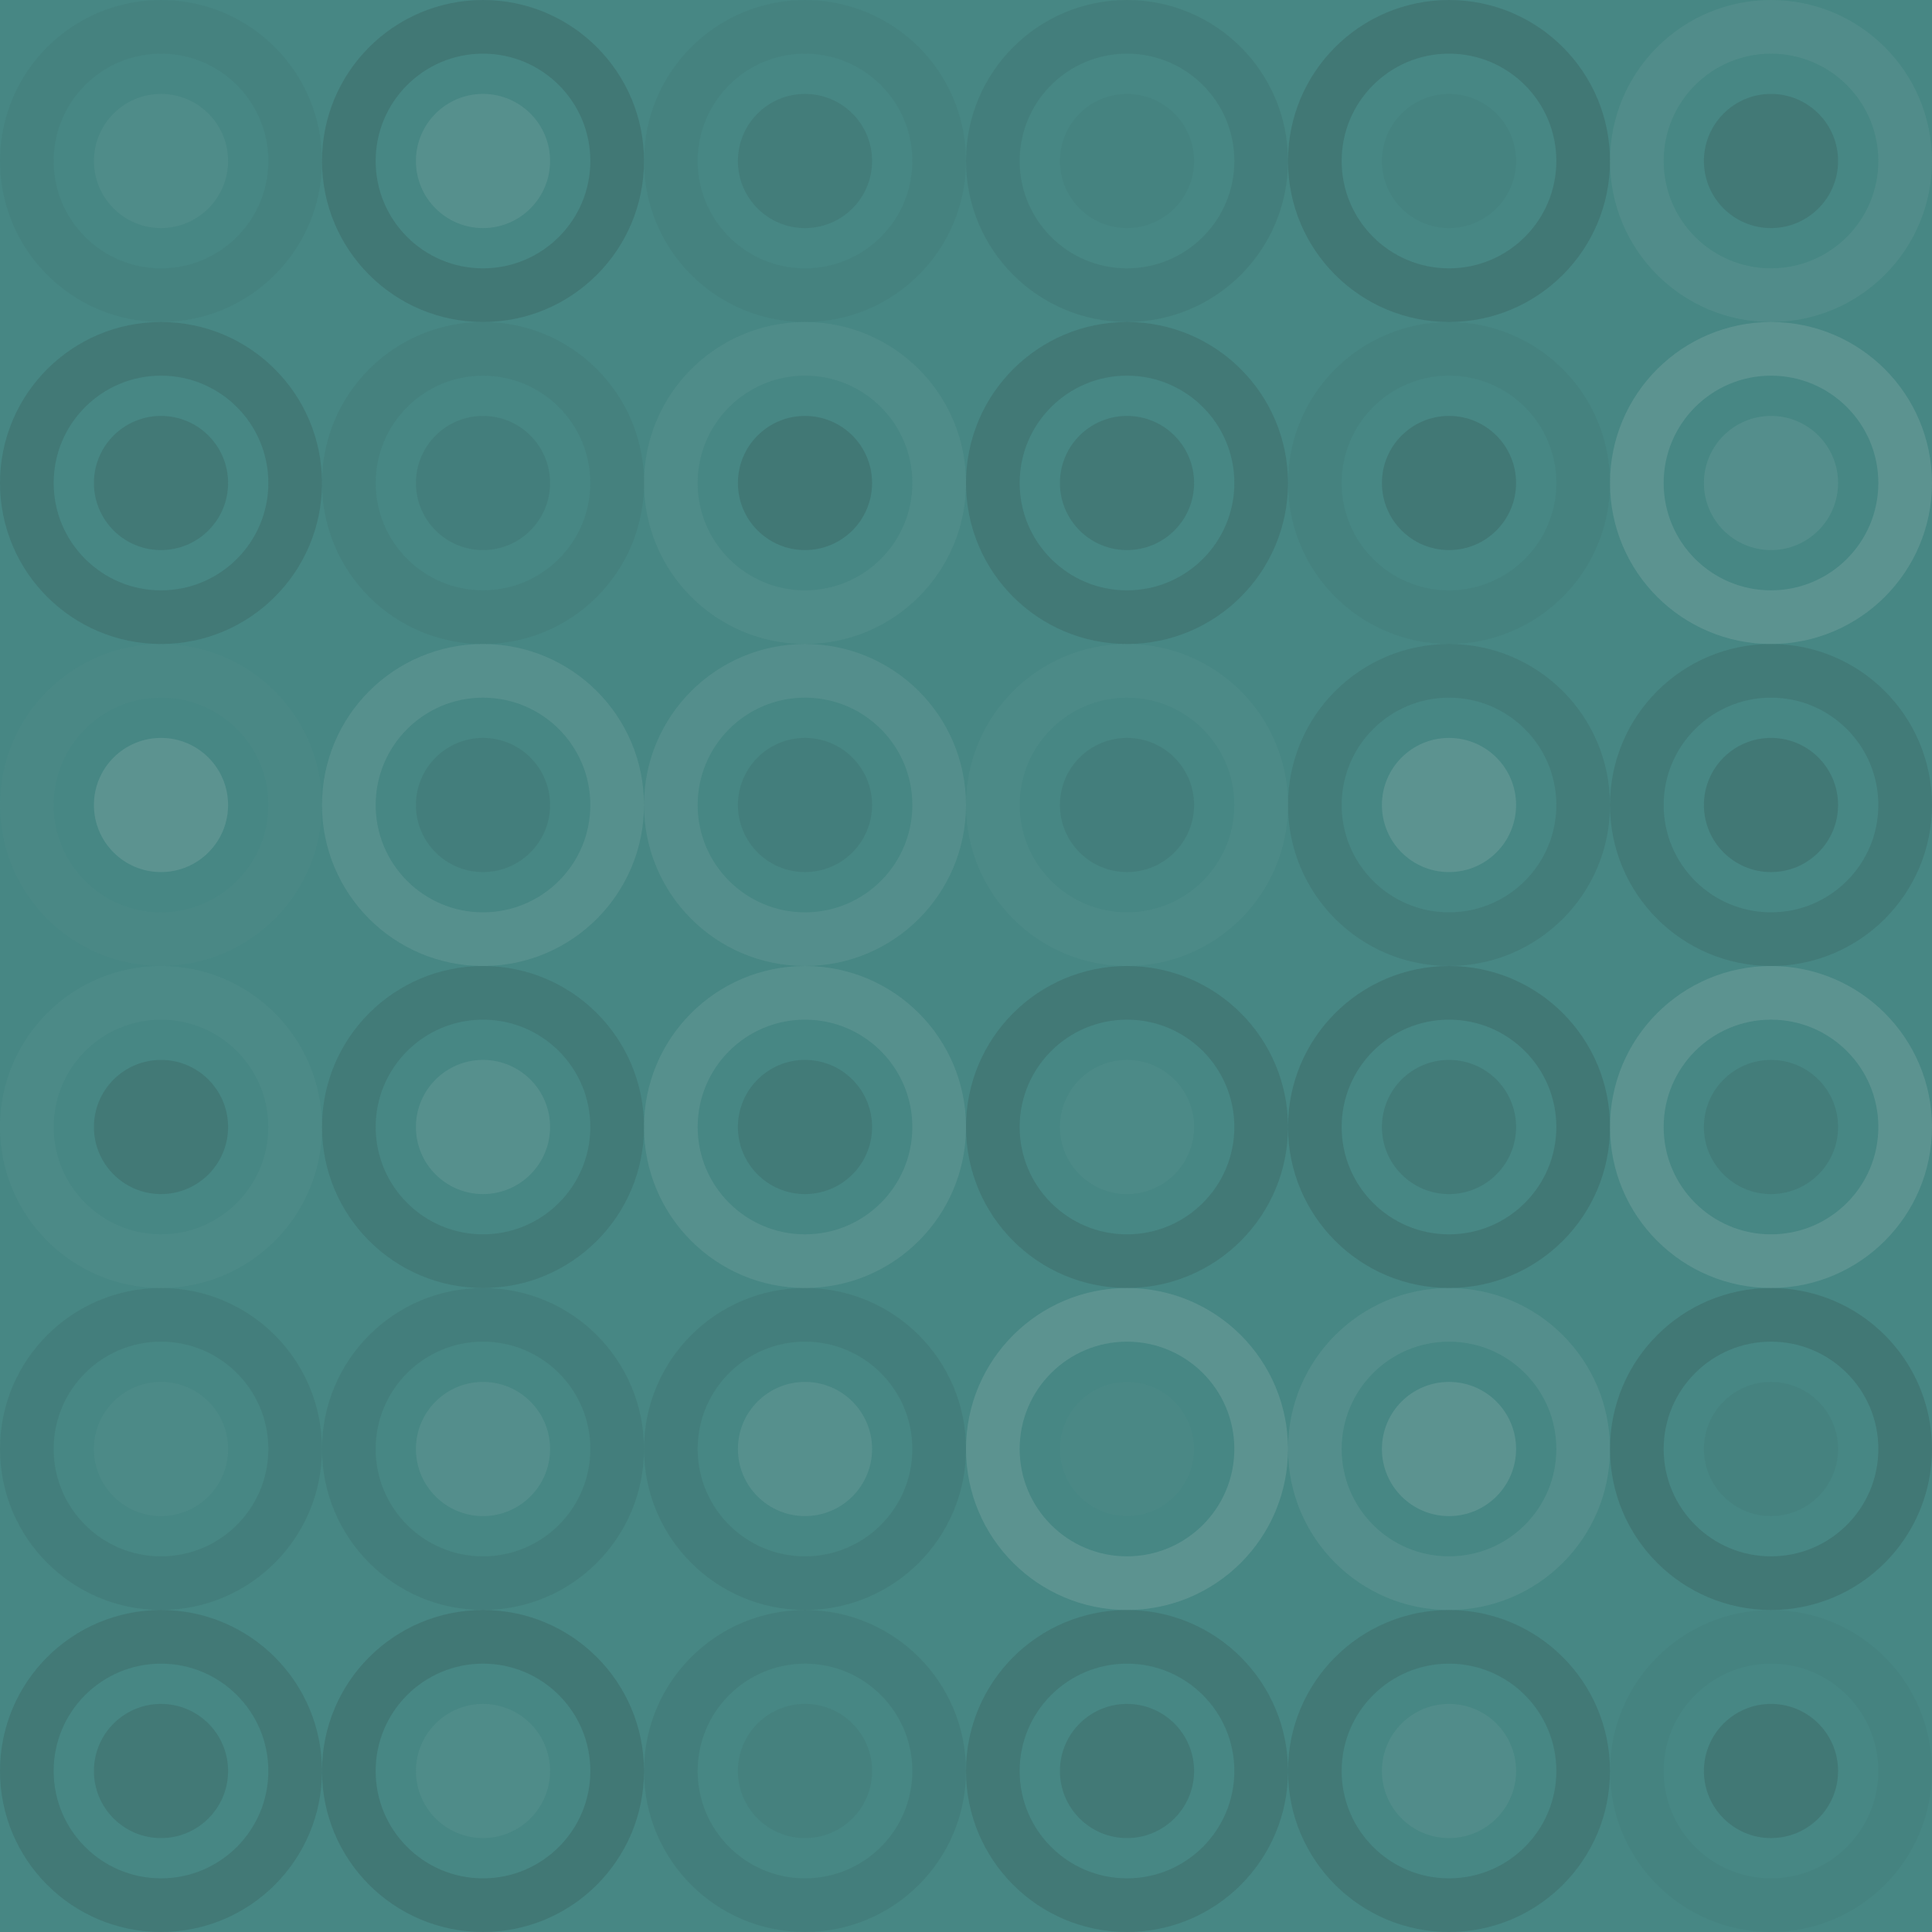 <svg xmlns="http://www.w3.org/2000/svg" width="144" height="144" viewbox="0 0 144 144" preserveAspectRatio="none"><rect x="0" y="0" width="100%" height="100%" fill="rgb(71, 135, 132)" /><circle cx="12" cy="12" r="10" fill="none" stroke="#222" style="opacity:0.046;stroke-width:4px;" /><circle cx="12" cy="12" r="5" fill="#ddd" fill-opacity="0.055" /><circle cx="36" cy="12" r="10" fill="none" stroke="#222" style="opacity:0.15;stroke-width:4px;" /><circle cx="36" cy="12" r="5" fill="#ddd" fill-opacity="0.107" /><circle cx="60" cy="12" r="10" fill="none" stroke="#222" style="opacity:0.046;stroke-width:4px;" /><circle cx="60" cy="12" r="5" fill="#222" fill-opacity="0.098" /><circle cx="84" cy="12" r="10" fill="none" stroke="#222" style="opacity:0.081;stroke-width:4px;" /><circle cx="84" cy="12" r="5" fill="#222" fill-opacity="0.029" /><circle cx="108" cy="12" r="10" fill="none" stroke="#222" style="opacity:0.15;stroke-width:4px;" /><circle cx="108" cy="12" r="5" fill="#222" fill-opacity="0.029" /><circle cx="132" cy="12" r="10" fill="none" stroke="#ddd" style="opacity:0.072;stroke-width:4px;" /><circle cx="132" cy="12" r="5" fill="#222" fill-opacity="0.133" /><circle cx="12" cy="36" r="10" fill="none" stroke="#222" style="opacity:0.133;stroke-width:4px;" /><circle cx="12" cy="36" r="5" fill="#222" fill-opacity="0.133" /><circle cx="36" cy="36" r="10" fill="none" stroke="#222" style="opacity:0.063;stroke-width:4px;" /><circle cx="36" cy="36" r="5" fill="#222" fill-opacity="0.081" /><circle cx="60" cy="36" r="10" fill="none" stroke="#ddd" style="opacity:0.055;stroke-width:4px;" /><circle cx="60" cy="36" r="5" fill="#222" fill-opacity="0.15" /><circle cx="84" cy="36" r="10" fill="none" stroke="#222" style="opacity:0.133;stroke-width:4px;" /><circle cx="84" cy="36" r="5" fill="#222" fill-opacity="0.133" /><circle cx="108" cy="36" r="10" fill="none" stroke="#222" style="opacity:0.046;stroke-width:4px;" /><circle cx="108" cy="36" r="5" fill="#222" fill-opacity="0.15" /><circle cx="132" cy="36" r="10" fill="none" stroke="#ddd" style="opacity:0.141;stroke-width:4px;" /><circle cx="132" cy="36" r="5" fill="#ddd" fill-opacity="0.089" /><circle cx="12" cy="60" r="10" fill="none" stroke="#ddd" style="opacity:0.02;stroke-width:4px;" /><circle cx="12" cy="60" r="5" fill="#ddd" fill-opacity="0.141" /><circle cx="36" cy="60" r="10" fill="none" stroke="#ddd" style="opacity:0.107;stroke-width:4px;" /><circle cx="36" cy="60" r="5" fill="#222" fill-opacity="0.081" /><circle cx="60" cy="60" r="10" fill="none" stroke="#ddd" style="opacity:0.089;stroke-width:4px;" /><circle cx="60" cy="60" r="5" fill="#222" fill-opacity="0.081" /><circle cx="84" cy="60" r="10" fill="none" stroke="#ddd" style="opacity:0.037;stroke-width:4px;" /><circle cx="84" cy="60" r="5" fill="#222" fill-opacity="0.081" /><circle cx="108" cy="60" r="10" fill="none" stroke="#222" style="opacity:0.098;stroke-width:4px;" /><circle cx="108" cy="60" r="5" fill="#ddd" fill-opacity="0.141" /><circle cx="132" cy="60" r="10" fill="none" stroke="#222" style="opacity:0.115;stroke-width:4px;" /><circle cx="132" cy="60" r="5" fill="#222" fill-opacity="0.15" /><circle cx="12" cy="84" r="10" fill="none" stroke="#ddd" style="opacity:0.037;stroke-width:4px;" /><circle cx="12" cy="84" r="5" fill="#222" fill-opacity="0.133" /><circle cx="36" cy="84" r="10" fill="none" stroke="#222" style="opacity:0.115;stroke-width:4px;" /><circle cx="36" cy="84" r="5" fill="#ddd" fill-opacity="0.107" /><circle cx="60" cy="84" r="10" fill="none" stroke="#ddd" style="opacity:0.107;stroke-width:4px;" /><circle cx="60" cy="84" r="5" fill="#222" fill-opacity="0.115" /><circle cx="84" cy="84" r="10" fill="none" stroke="#222" style="opacity:0.133;stroke-width:4px;" /><circle cx="84" cy="84" r="5" fill="#ddd" fill-opacity="0.037" /><circle cx="108" cy="84" r="10" fill="none" stroke="#222" style="opacity:0.15;stroke-width:4px;" /><circle cx="108" cy="84" r="5" fill="#222" fill-opacity="0.115" /><circle cx="132" cy="84" r="10" fill="none" stroke="#ddd" style="opacity:0.141;stroke-width:4px;" /><circle cx="132" cy="84" r="5" fill="#222" fill-opacity="0.098" /><circle cx="12" cy="108" r="10" fill="none" stroke="#222" style="opacity:0.081;stroke-width:4px;" /><circle cx="12" cy="108" r="5" fill="#ddd" fill-opacity="0.037" /><circle cx="36" cy="108" r="10" fill="none" stroke="#222" style="opacity:0.081;stroke-width:4px;" /><circle cx="36" cy="108" r="5" fill="#ddd" fill-opacity="0.089" /><circle cx="60" cy="108" r="10" fill="none" stroke="#222" style="opacity:0.081;stroke-width:4px;" /><circle cx="60" cy="108" r="5" fill="#ddd" fill-opacity="0.107" /><circle cx="84" cy="108" r="10" fill="none" stroke="#ddd" style="opacity:0.141;stroke-width:4px;" /><circle cx="84" cy="108" r="5" fill="#ddd" fill-opacity="0.02" /><circle cx="108" cy="108" r="10" fill="none" stroke="#ddd" style="opacity:0.089;stroke-width:4px;" /><circle cx="108" cy="108" r="5" fill="#ddd" fill-opacity="0.141" /><circle cx="132" cy="108" r="10" fill="none" stroke="#222" style="opacity:0.15;stroke-width:4px;" /><circle cx="132" cy="108" r="5" fill="#222" fill-opacity="0.046" /><circle cx="12" cy="132" r="10" fill="none" stroke="#222" style="opacity:0.133;stroke-width:4px;" /><circle cx="12" cy="132" r="5" fill="#222" fill-opacity="0.133" /><circle cx="36" cy="132" r="10" fill="none" stroke="#222" style="opacity:0.15;stroke-width:4px;" /><circle cx="36" cy="132" r="5" fill="#ddd" fill-opacity="0.055" /><circle cx="60" cy="132" r="10" fill="none" stroke="#222" style="opacity:0.081;stroke-width:4px;" /><circle cx="60" cy="132" r="5" fill="#222" fill-opacity="0.063" /><circle cx="84" cy="132" r="10" fill="none" stroke="#222" style="opacity:0.133;stroke-width:4px;" /><circle cx="84" cy="132" r="5" fill="#222" fill-opacity="0.133" /><circle cx="108" cy="132" r="10" fill="none" stroke="#222" style="opacity:0.133;stroke-width:4px;" /><circle cx="108" cy="132" r="5" fill="#ddd" fill-opacity="0.072" /><circle cx="132" cy="132" r="10" fill="none" stroke="#222" style="opacity:0.029;stroke-width:4px;" /><circle cx="132" cy="132" r="5" fill="#222" fill-opacity="0.15" /></svg>